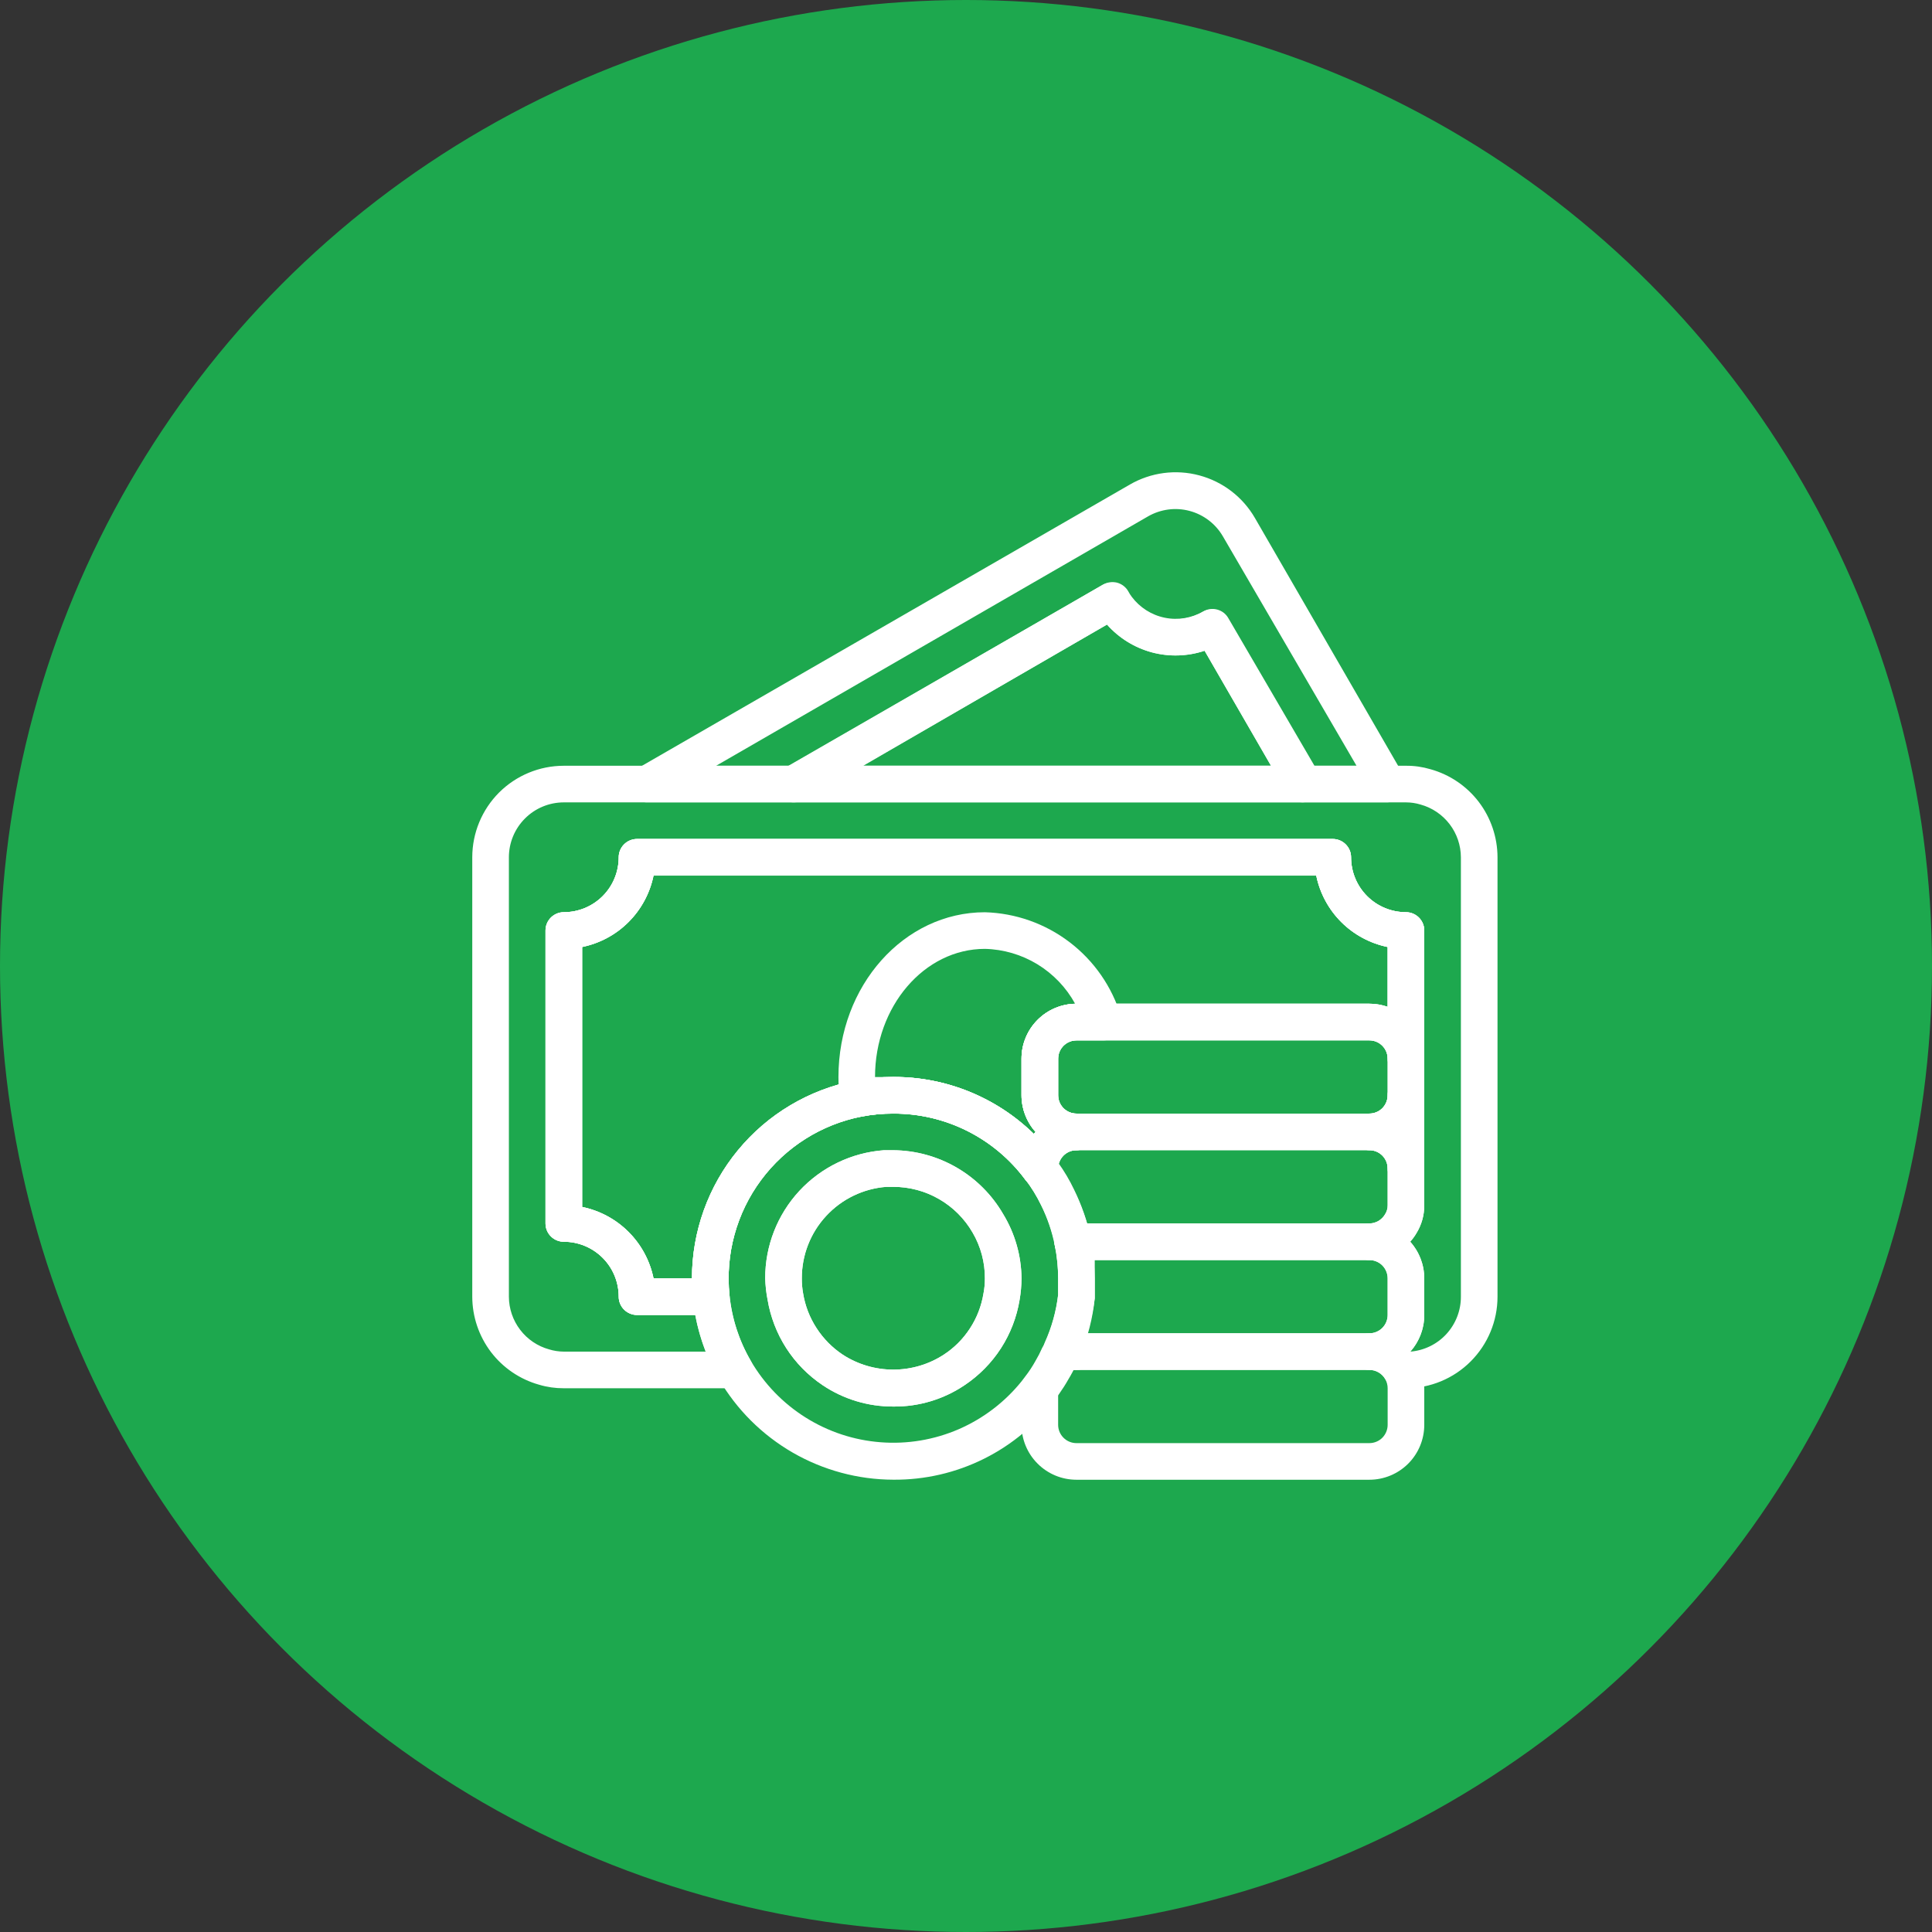 <svg width="45" height="45" viewBox="0 0 45 45" fill="none" xmlns="http://www.w3.org/2000/svg">
<rect x="0" y="0" width="45" height="45" fill="#333333" stroke="none"/>
<circle cx="22.5" cy="22.5" r="22.5" fill="#1DA84E"/>
<path d="M24.974 29.349C24.875 29.349 24.779 29.313 24.705 29.247C24.659 29.206 24.623 29.156 24.598 29.101C24.573 29.044 24.56 28.984 24.56 28.923C24.56 28.86 24.573 28.799 24.599 28.742C24.624 28.685 24.662 28.635 24.71 28.594C24.755 28.554 24.809 28.524 24.867 28.507C24.925 28.489 24.986 28.484 25.047 28.492C25.105 28.488 25.164 28.497 25.219 28.517C25.274 28.537 25.324 28.568 25.366 28.609C25.409 28.649 25.442 28.698 25.465 28.752C25.488 28.806 25.499 28.864 25.499 28.923C25.499 29.03 25.459 29.134 25.386 29.213C25.313 29.292 25.213 29.34 25.106 29.349H24.974V29.349Z" fill="white"/>
<path d="M24.667 32.01C24.593 32.01 24.52 31.991 24.456 31.955C24.391 31.918 24.337 31.865 24.299 31.802C24.262 31.738 24.241 31.666 24.239 31.591C24.238 31.517 24.256 31.444 24.292 31.379C24.313 31.346 24.33 31.31 24.343 31.273C24.362 31.217 24.393 31.165 24.434 31.122C24.474 31.079 24.523 31.044 24.578 31.021C24.632 30.997 24.691 30.984 24.75 30.984C24.81 30.984 24.869 30.997 24.923 31.021C24.969 31.044 25.02 31.055 25.072 31.055C25.185 31.055 25.294 31.1 25.374 31.18C25.454 31.26 25.499 31.368 25.499 31.482C25.499 31.595 25.454 31.703 25.374 31.783C25.294 31.863 25.185 31.908 25.072 31.908C25.001 31.907 24.93 31.925 24.867 31.959C24.806 31.992 24.737 32.01 24.667 32.01Z" fill="white"/>
<path d="M16.565 30.628H14.838C14.725 30.628 14.616 30.583 14.536 30.503C14.456 30.423 14.411 30.315 14.411 30.202C14.411 29.862 14.277 29.537 14.037 29.297C13.797 29.057 13.471 28.922 13.132 28.922C13.019 28.922 12.911 28.878 12.831 28.797C12.751 28.718 12.706 28.609 12.706 28.496V21.673C12.706 21.56 12.751 21.452 12.831 21.372C12.911 21.292 13.019 21.247 13.132 21.247C13.471 21.247 13.797 21.112 14.037 20.872C14.277 20.632 14.411 20.307 14.411 19.967C14.411 19.854 14.456 19.746 14.536 19.666C14.616 19.586 14.725 19.541 14.838 19.541H31.042C31.155 19.541 31.264 19.586 31.344 19.666C31.424 19.746 31.469 19.854 31.469 19.967C31.469 20.307 31.603 20.632 31.843 20.872C32.083 21.112 32.409 21.247 32.748 21.247C32.861 21.247 32.969 21.292 33.049 21.372C33.129 21.452 33.174 21.56 33.174 21.673V24.658C33.174 24.771 33.129 24.88 33.049 24.96C32.969 25.04 32.861 25.085 32.748 25.085C32.635 25.085 32.526 25.04 32.446 24.96C32.366 24.88 32.321 24.771 32.321 24.658C32.321 24.545 32.276 24.437 32.197 24.357C32.117 24.277 32.008 24.232 31.895 24.232H25.072C24.959 24.232 24.851 24.277 24.771 24.357C24.691 24.437 24.646 24.545 24.646 24.658V25.511C24.646 25.624 24.691 25.733 24.771 25.812C24.851 25.892 24.959 25.937 25.072 25.937C25.185 25.937 25.294 25.982 25.374 26.062C25.454 26.142 25.499 26.251 25.499 26.364C25.499 26.477 25.454 26.585 25.374 26.665C25.294 26.745 25.185 26.79 25.072 26.79C24.959 26.79 24.851 26.835 24.771 26.915C24.691 26.995 24.646 27.104 24.646 27.217C24.646 27.306 24.618 27.393 24.565 27.466C24.513 27.539 24.439 27.593 24.354 27.621C24.269 27.65 24.178 27.65 24.092 27.624C24.007 27.597 23.932 27.544 23.878 27.473C23.522 26.994 23.059 26.607 22.526 26.34C21.992 26.073 21.404 25.935 20.808 25.937C20.562 25.936 20.316 25.959 20.074 26.006C19.134 26.189 18.297 26.717 17.727 27.486C17.156 28.256 16.894 29.211 16.991 30.163C16.997 30.223 16.99 30.282 16.971 30.338C16.952 30.395 16.921 30.446 16.881 30.49C16.841 30.534 16.792 30.569 16.738 30.592C16.683 30.616 16.624 30.628 16.565 30.628ZM15.222 29.775H16.117C16.117 28.686 16.495 27.631 17.188 26.791C17.88 25.951 18.844 25.378 19.912 25.17C20.207 25.113 20.507 25.085 20.808 25.085C22.03 25.08 23.205 25.557 24.079 26.411L24.121 26.364C23.91 26.13 23.794 25.826 23.793 25.511V24.658C23.793 24.319 23.928 23.994 24.168 23.754C24.407 23.514 24.733 23.379 25.072 23.379H31.895C32.04 23.379 32.184 23.403 32.321 23.451V22.057C31.912 21.973 31.536 21.771 31.24 21.476C30.944 21.18 30.742 20.804 30.658 20.394H15.222C15.138 20.804 14.936 21.18 14.64 21.476C14.345 21.771 13.968 21.973 13.559 22.057V28.112C13.968 28.196 14.345 28.398 14.64 28.694C14.936 28.989 15.138 29.366 15.222 29.775V29.775Z" fill="white"/>
<path d="M32.748 27.643C32.635 27.643 32.526 27.598 32.446 27.518C32.366 27.438 32.321 27.329 32.321 27.216C32.321 27.103 32.276 26.995 32.197 26.915C32.117 26.835 32.008 26.79 31.895 26.79C31.782 26.79 31.673 26.745 31.593 26.665C31.514 26.585 31.469 26.476 31.469 26.363C31.469 26.25 31.514 26.142 31.593 26.062C31.673 25.982 31.782 25.937 31.895 25.937C32.008 25.937 32.117 25.892 32.197 25.812C32.276 25.732 32.321 25.623 32.321 25.51C32.321 25.397 32.366 25.289 32.446 25.209C32.526 25.129 32.635 25.084 32.748 25.084C32.861 25.084 32.969 25.129 33.049 25.209C33.129 25.289 33.174 25.397 33.174 25.51V27.216C33.174 27.329 33.129 27.438 33.049 27.518C32.969 27.598 32.861 27.643 32.748 27.643Z" fill="white"/>
<path d="M24.974 29.349C24.875 29.349 24.779 29.313 24.705 29.247C24.659 29.206 24.623 29.156 24.598 29.101C24.573 29.044 24.56 28.984 24.56 28.923C24.56 28.86 24.573 28.799 24.599 28.742C24.624 28.685 24.662 28.635 24.71 28.594C24.755 28.554 24.809 28.524 24.867 28.507C24.925 28.489 24.986 28.484 25.047 28.492C25.105 28.488 25.164 28.497 25.219 28.517C25.274 28.537 25.324 28.568 25.366 28.609C25.409 28.649 25.442 28.698 25.465 28.752C25.488 28.806 25.499 28.864 25.499 28.923C25.499 29.03 25.459 29.134 25.386 29.213C25.313 29.292 25.213 29.34 25.106 29.349H24.974V29.349Z" fill="white"/>
<path d="M16.565 30.628H14.838C14.725 30.628 14.616 30.583 14.536 30.503C14.456 30.423 14.411 30.315 14.411 30.202C14.411 29.862 14.277 29.537 14.037 29.297C13.797 29.057 13.471 28.922 13.132 28.922C13.019 28.922 12.911 28.878 12.831 28.797C12.751 28.718 12.706 28.609 12.706 28.496V21.673C12.706 21.56 12.751 21.452 12.831 21.372C12.911 21.292 13.019 21.247 13.132 21.247C13.471 21.247 13.797 21.112 14.037 20.872C14.277 20.632 14.411 20.307 14.411 19.967C14.411 19.854 14.456 19.746 14.536 19.666C14.616 19.586 14.725 19.541 14.838 19.541H31.042C31.155 19.541 31.264 19.586 31.344 19.666C31.424 19.746 31.469 19.854 31.469 19.967C31.469 20.307 31.603 20.632 31.843 20.872C32.083 21.112 32.409 21.247 32.748 21.247C32.861 21.247 32.969 21.292 33.049 21.372C33.129 21.452 33.174 21.56 33.174 21.673V24.658C33.174 24.771 33.129 24.88 33.049 24.96C32.969 25.04 32.861 25.085 32.748 25.085C32.635 25.085 32.526 25.04 32.446 24.96C32.366 24.88 32.321 24.771 32.321 24.658C32.321 24.545 32.276 24.437 32.197 24.357C32.117 24.277 32.008 24.232 31.895 24.232H25.072C24.959 24.232 24.851 24.277 24.771 24.357C24.691 24.437 24.646 24.545 24.646 24.658V25.511C24.646 25.624 24.691 25.733 24.771 25.812C24.851 25.892 24.959 25.937 25.072 25.937C25.185 25.937 25.294 25.982 25.374 26.062C25.454 26.142 25.499 26.251 25.499 26.364C25.499 26.477 25.454 26.585 25.374 26.665C25.294 26.745 25.185 26.79 25.072 26.79C24.959 26.79 24.851 26.835 24.771 26.915C24.691 26.995 24.646 27.104 24.646 27.217C24.646 27.306 24.618 27.393 24.565 27.466C24.513 27.539 24.439 27.593 24.354 27.621C24.269 27.65 24.178 27.65 24.092 27.624C24.007 27.597 23.932 27.544 23.878 27.473C23.522 26.994 23.059 26.607 22.526 26.34C21.992 26.073 21.404 25.935 20.808 25.937C20.562 25.936 20.316 25.959 20.074 26.006C19.134 26.189 18.297 26.717 17.727 27.486C17.156 28.256 16.894 29.211 16.991 30.163C16.997 30.223 16.99 30.282 16.971 30.338C16.952 30.395 16.921 30.446 16.881 30.49C16.841 30.534 16.792 30.569 16.738 30.592C16.683 30.616 16.624 30.628 16.565 30.628ZM15.222 29.775H16.117C16.117 28.686 16.495 27.631 17.188 26.791C17.88 25.951 18.844 25.378 19.912 25.17C20.207 25.113 20.507 25.085 20.808 25.085C22.03 25.08 23.205 25.557 24.079 26.411L24.121 26.364C23.91 26.13 23.794 25.826 23.793 25.511V24.658C23.793 24.319 23.928 23.994 24.168 23.754C24.407 23.514 24.733 23.379 25.072 23.379H31.895C32.04 23.379 32.184 23.403 32.321 23.451V22.057C31.912 21.973 31.536 21.771 31.24 21.476C30.944 21.18 30.742 20.804 30.658 20.394H15.222C15.138 20.804 14.936 21.18 14.64 21.476C14.345 21.771 13.968 21.973 13.559 22.057V28.112C13.968 28.196 14.345 28.398 14.64 28.694C14.936 28.989 15.138 29.366 15.222 29.775V29.775Z" fill="white"/>
<path d="M32.748 27.643C32.635 27.643 32.526 27.598 32.446 27.518C32.366 27.438 32.321 27.329 32.321 27.216C32.321 27.103 32.276 26.995 32.197 26.915C32.117 26.835 32.008 26.79 31.895 26.79C31.782 26.79 31.673 26.745 31.593 26.665C31.514 26.585 31.469 26.476 31.469 26.363C31.469 26.25 31.514 26.142 31.593 26.062C31.673 25.982 31.782 25.937 31.895 25.937C32.008 25.937 32.117 25.892 32.197 25.812C32.276 25.732 32.321 25.623 32.321 25.51C32.321 25.397 32.366 25.289 32.446 25.209C32.526 25.129 32.635 25.084 32.748 25.084C32.861 25.084 32.969 25.129 33.049 25.209C33.129 25.289 33.174 25.397 33.174 25.51V27.216C33.174 27.329 33.129 27.438 33.049 27.518C32.969 27.598 32.861 27.643 32.748 27.643Z" fill="white"/>
<path d="M24.219 27.645C24.153 27.645 24.088 27.629 24.029 27.599C23.969 27.57 23.918 27.527 23.878 27.474C23.522 26.996 23.059 26.608 22.526 26.341C21.992 26.075 21.404 25.937 20.808 25.939C20.562 25.937 20.316 25.96 20.074 26.007C20.019 26.018 19.961 26.017 19.905 26.006C19.85 25.994 19.797 25.971 19.75 25.939C19.703 25.906 19.662 25.863 19.631 25.814C19.601 25.765 19.58 25.71 19.571 25.653C19.542 25.465 19.528 25.276 19.529 25.086C19.529 22.954 21.059 21.248 22.94 21.248C23.655 21.268 24.345 21.512 24.914 21.946C25.483 22.38 25.9 22.982 26.108 23.666C26.131 23.73 26.138 23.799 26.128 23.866C26.119 23.933 26.093 23.997 26.054 24.053C26.015 24.108 25.963 24.154 25.903 24.185C25.842 24.216 25.776 24.233 25.707 24.233H25.072C24.959 24.233 24.851 24.278 24.771 24.358C24.691 24.438 24.646 24.546 24.646 24.66V25.512C24.646 25.625 24.691 25.734 24.771 25.814C24.851 25.894 24.959 25.939 25.072 25.939C25.185 25.939 25.294 25.984 25.374 26.064C25.454 26.144 25.499 26.252 25.499 26.365C25.499 26.478 25.454 26.587 25.374 26.667C25.294 26.747 25.185 26.792 25.072 26.792C24.959 26.792 24.851 26.837 24.771 26.916C24.691 26.997 24.646 27.105 24.646 27.218C24.651 27.311 24.625 27.403 24.573 27.48C24.52 27.557 24.444 27.615 24.356 27.645C24.311 27.651 24.265 27.651 24.219 27.645V27.645ZM20.808 25.086C22.03 25.082 23.205 25.558 24.079 26.412L24.121 26.365C23.91 26.131 23.794 25.827 23.793 25.512V24.66C23.793 24.325 23.924 24.004 24.157 23.765C24.39 23.526 24.708 23.388 25.042 23.38C24.835 23.002 24.531 22.684 24.162 22.459C23.793 22.235 23.372 22.111 22.94 22.101C21.529 22.101 20.381 23.44 20.381 25.086C20.522 25.086 20.663 25.086 20.808 25.086Z" fill="white"/>
<path d="M20.808 34.465C19.985 34.463 19.177 34.245 18.464 33.834C17.751 33.422 17.158 32.832 16.744 32.12C16.412 31.545 16.205 30.905 16.139 30.244C16.139 30.086 16.117 29.933 16.117 29.775C16.117 28.686 16.495 27.631 17.188 26.791C17.88 25.95 18.844 25.377 19.912 25.169C20.207 25.113 20.507 25.084 20.808 25.084C21.537 25.081 22.256 25.25 22.907 25.576C23.559 25.901 24.125 26.376 24.56 26.96L24.646 27.08C24.788 27.277 24.912 27.487 25.017 27.707C25.192 28.063 25.323 28.44 25.405 28.828V28.884C25.464 29.177 25.495 29.475 25.499 29.775C25.499 29.933 25.499 30.086 25.499 30.239C25.452 30.7 25.337 31.152 25.157 31.578C25.157 31.634 25.102 31.711 25.064 31.788C25.013 31.902 24.954 32.013 24.889 32.12C24.821 32.241 24.747 32.357 24.667 32.47L24.582 32.585C24.145 33.173 23.576 33.65 22.92 33.977C22.264 34.304 21.541 34.471 20.808 34.465V34.465ZM20.808 25.937C20.562 25.936 20.316 25.958 20.074 26.005C19.134 26.189 18.297 26.717 17.727 27.486C17.156 28.255 16.894 29.21 16.991 30.163C17.044 30.703 17.213 31.225 17.486 31.694C17.799 32.232 18.237 32.686 18.765 33.017C19.292 33.348 19.892 33.546 20.513 33.593C21.133 33.641 21.756 33.537 22.328 33.29C22.899 33.042 23.402 32.66 23.793 32.175L23.874 32.069C23.966 31.951 24.049 31.825 24.121 31.694C24.177 31.6 24.227 31.503 24.27 31.404C24.296 31.362 24.318 31.318 24.334 31.271C24.494 30.919 24.599 30.543 24.646 30.159C24.646 30.035 24.646 29.907 24.646 29.775C24.646 29.518 24.62 29.263 24.569 29.011V28.965C24.499 28.654 24.392 28.353 24.249 28.069C24.146 27.857 24.022 27.655 23.878 27.468L23.793 27.353C23.434 26.908 22.979 26.549 22.462 26.304C21.945 26.059 21.38 25.933 20.808 25.937V25.937Z" fill="white"/>
<path d="M20.808 32.761C20.22 32.764 19.645 32.59 19.158 32.262C18.82 32.035 18.532 31.741 18.312 31.399C18.092 31.056 17.945 30.672 17.878 30.271C17.846 30.108 17.828 29.942 17.823 29.776C17.821 29.021 18.105 28.294 18.617 27.74C19.13 27.186 19.834 26.847 20.586 26.791H20.808C21.327 26.795 21.836 26.935 22.285 27.196C22.733 27.457 23.106 27.83 23.366 28.279C23.641 28.731 23.788 29.248 23.793 29.776C23.792 29.943 23.777 30.11 23.75 30.275C23.683 30.676 23.536 31.059 23.316 31.401C23.096 31.742 22.808 32.035 22.471 32.262C21.98 32.594 21.4 32.768 20.808 32.761V32.761ZM20.808 27.644H20.646C20.109 27.685 19.607 27.927 19.242 28.323C18.876 28.718 18.674 29.238 18.676 29.776C18.675 29.893 18.685 30.01 18.706 30.126C18.753 30.415 18.86 30.691 19.02 30.936C19.179 31.182 19.387 31.392 19.631 31.554C19.981 31.781 20.389 31.901 20.806 31.901C21.223 31.901 21.631 31.781 21.98 31.554C22.225 31.395 22.433 31.186 22.592 30.941C22.752 30.697 22.858 30.422 22.906 30.134V30.134C22.929 30.016 22.94 29.896 22.94 29.776C22.942 29.401 22.843 29.033 22.654 28.71C22.467 28.386 22.198 28.117 21.874 27.93C21.55 27.742 21.182 27.644 20.808 27.644V27.644Z" fill="white"/>
<path d="M20.808 32.761C20.22 32.764 19.645 32.59 19.158 32.262C18.82 32.035 18.532 31.741 18.312 31.399C18.092 31.056 17.945 30.672 17.878 30.271C17.846 30.108 17.828 29.942 17.823 29.776C17.821 29.021 18.105 28.294 18.617 27.74C19.13 27.186 19.834 26.847 20.586 26.791H20.808C21.327 26.795 21.836 26.935 22.285 27.196C22.733 27.457 23.106 27.83 23.366 28.279C23.641 28.731 23.788 29.248 23.793 29.776C23.792 29.945 23.777 30.113 23.746 30.279C23.681 30.68 23.534 31.063 23.314 31.404C23.094 31.746 22.805 32.038 22.467 32.262C21.977 32.593 21.399 32.767 20.808 32.761V32.761ZM20.808 27.644H20.646C20.109 27.685 19.607 27.927 19.242 28.323C18.876 28.718 18.674 29.238 18.676 29.776C18.675 29.893 18.685 30.01 18.706 30.126C18.753 30.415 18.86 30.691 19.02 30.936C19.179 31.182 19.387 31.392 19.631 31.554C19.981 31.781 20.389 31.901 20.806 31.901C21.223 31.901 21.631 31.781 21.98 31.554C22.225 31.395 22.433 31.186 22.592 30.941C22.752 30.697 22.858 30.422 22.906 30.134C22.93 30.016 22.941 29.896 22.94 29.776C22.942 29.401 22.843 29.033 22.654 28.71C22.467 28.386 22.198 28.117 21.874 27.93C21.55 27.742 21.182 27.644 20.808 27.644V27.644Z" fill="white"/>
<path d="M31.895 34.466H25.072C24.733 34.466 24.407 34.331 24.168 34.091C23.928 33.852 23.793 33.526 23.793 33.187V32.334C23.793 32.24 23.825 32.148 23.882 32.074C23.975 31.956 24.057 31.83 24.13 31.699C24.185 31.605 24.235 31.508 24.279 31.409C24.319 31.325 24.384 31.256 24.467 31.212C24.652 31.11 24.86 31.055 25.072 31.055H31.895C32.119 31.055 32.339 31.115 32.533 31.227C32.727 31.339 32.888 31.5 32.999 31.694C33.114 31.888 33.175 32.109 33.174 32.334V33.187C33.174 33.526 33.039 33.852 32.8 34.091C32.56 34.331 32.234 34.466 31.895 34.466V34.466ZM24.646 32.47V33.187C24.646 33.3 24.691 33.408 24.771 33.488C24.851 33.568 24.959 33.613 25.072 33.613H31.895C32.008 33.613 32.117 33.568 32.197 33.488C32.276 33.408 32.321 33.3 32.321 33.187V32.334C32.321 32.261 32.302 32.189 32.266 32.125C32.229 32.059 32.175 32.004 32.11 31.966C32.045 31.928 31.971 31.908 31.895 31.907H25.072C25.041 31.903 25.009 31.903 24.978 31.907C24.944 31.976 24.906 32.044 24.867 32.108C24.8 32.233 24.727 32.354 24.646 32.47V32.47Z" fill="white"/>
<path d="M31.895 31.908H25.072C24.897 31.911 24.724 31.874 24.565 31.801C24.464 31.755 24.386 31.671 24.346 31.567C24.306 31.464 24.308 31.349 24.352 31.247C24.505 30.902 24.604 30.535 24.646 30.16C24.646 30.036 24.646 29.908 24.646 29.776C24.646 29.52 24.62 29.264 24.569 29.012C24.558 28.956 24.558 28.898 24.569 28.841C24.581 28.785 24.604 28.732 24.637 28.684C24.67 28.637 24.711 28.597 24.76 28.566C24.808 28.535 24.862 28.515 24.919 28.505C24.969 28.498 25.021 28.495 25.072 28.497H31.895C32.234 28.497 32.56 28.631 32.8 28.871C33.039 29.111 33.174 29.436 33.174 29.776V30.629C33.174 30.968 33.039 31.293 32.8 31.533C32.56 31.773 32.234 31.908 31.895 31.908V31.908ZM25.32 31.055H31.895C32.008 31.055 32.117 31.01 32.197 30.93C32.276 30.85 32.321 30.742 32.321 30.629V29.776C32.321 29.663 32.276 29.554 32.197 29.474C32.117 29.394 32.008 29.349 31.895 29.349H25.499C25.499 29.49 25.499 29.635 25.499 29.776C25.499 29.917 25.499 30.087 25.499 30.241C25.464 30.517 25.404 30.79 25.32 31.055V31.055Z" fill="white"/>
<path d="M31.895 29.349H25.072C25.021 29.353 24.97 29.353 24.919 29.349C24.834 29.335 24.755 29.296 24.692 29.237C24.63 29.177 24.587 29.101 24.569 29.016C24.504 28.688 24.397 28.37 24.249 28.07C24.146 27.857 24.022 27.656 23.878 27.468C23.824 27.396 23.794 27.308 23.793 27.217C23.793 26.878 23.928 26.552 24.168 26.312C24.407 26.072 24.733 25.938 25.072 25.938H31.895C32.234 25.938 32.56 26.072 32.8 26.312C33.039 26.552 33.174 26.878 33.174 27.217V28.07C33.176 28.298 33.114 28.522 32.995 28.718C32.883 28.91 32.722 29.069 32.529 29.179C32.336 29.29 32.117 29.349 31.895 29.349V29.349ZM24.646 27.102C24.78 27.293 24.899 27.496 25 27.707C25.131 27.959 25.238 28.224 25.32 28.496H31.895C31.968 28.495 32.04 28.476 32.104 28.439C32.167 28.402 32.22 28.35 32.258 28.287C32.3 28.223 32.323 28.147 32.321 28.07V27.217C32.321 27.104 32.276 26.995 32.197 26.915C32.117 26.835 32.008 26.79 31.895 26.79H25.072C24.976 26.787 24.882 26.816 24.805 26.872C24.728 26.928 24.672 27.009 24.646 27.102V27.102Z" fill="white"/>
<path d="M31.895 26.79H25.072C24.733 26.79 24.407 26.656 24.168 26.416C23.928 26.176 23.793 25.85 23.793 25.511V24.658C23.793 24.319 23.928 23.994 24.168 23.754C24.407 23.514 24.733 23.379 25.072 23.379H31.895C32.234 23.379 32.56 23.514 32.8 23.754C33.039 23.994 33.174 24.319 33.174 24.658V25.511C33.174 25.85 33.039 26.176 32.8 26.416C32.56 26.656 32.234 26.79 31.895 26.79V26.79ZM25.072 24.232C24.959 24.232 24.851 24.277 24.771 24.357C24.691 24.437 24.646 24.545 24.646 24.658V25.511C24.646 25.624 24.691 25.733 24.771 25.813C24.851 25.893 24.959 25.938 25.072 25.938H31.895C32.008 25.938 32.117 25.893 32.197 25.813C32.276 25.733 32.321 25.624 32.321 25.511V24.658C32.321 24.545 32.276 24.437 32.197 24.357C32.117 24.277 32.008 24.232 31.895 24.232H25.072Z" fill="white"/>
<path d="M32.748 32.335H32.633C32.558 32.334 32.485 32.314 32.421 32.277C32.357 32.239 32.303 32.186 32.266 32.121C32.228 32.056 32.174 32.002 32.109 31.965C32.044 31.927 31.97 31.908 31.895 31.908C31.782 31.908 31.673 31.863 31.593 31.783C31.514 31.703 31.469 31.595 31.469 31.482C31.469 31.369 31.514 31.26 31.593 31.18C31.673 31.1 31.782 31.055 31.895 31.055C32.008 31.055 32.117 31.01 32.197 30.93C32.276 30.85 32.321 30.742 32.321 30.629V29.776C32.321 29.663 32.276 29.554 32.197 29.474C32.117 29.395 32.008 29.35 31.895 29.35C31.782 29.35 31.673 29.305 31.593 29.225C31.514 29.145 31.469 29.036 31.469 28.923C31.469 28.81 31.514 28.702 31.593 28.622C31.673 28.542 31.782 28.497 31.895 28.497C31.968 28.496 32.04 28.476 32.104 28.44C32.167 28.403 32.22 28.351 32.258 28.288C32.3 28.224 32.323 28.148 32.321 28.07V22.058C31.912 21.974 31.535 21.772 31.24 21.476C30.944 21.18 30.742 20.804 30.658 20.395H15.222C15.138 20.804 14.936 21.18 14.64 21.476C14.345 21.772 13.968 21.974 13.559 22.058V28.113C13.968 28.197 14.345 28.399 14.64 28.694C14.936 28.99 15.138 29.366 15.222 29.776H16.565C16.671 29.776 16.773 29.814 16.852 29.886C16.931 29.956 16.981 30.054 16.991 30.16C17.044 30.701 17.212 31.225 17.486 31.695C17.523 31.76 17.543 31.833 17.543 31.908C17.543 31.983 17.523 32.056 17.486 32.121C17.448 32.186 17.394 32.24 17.329 32.278C17.264 32.315 17.19 32.335 17.115 32.335H13.132C12.939 32.336 12.746 32.309 12.561 32.254C12.112 32.129 11.717 31.861 11.435 31.491C11.154 31.12 11.001 30.668 11 30.202V19.968C11 19.403 11.225 18.86 11.624 18.46C12.024 18.061 12.567 17.836 13.132 17.836H32.748C32.941 17.834 33.134 17.862 33.319 17.917C33.768 18.042 34.163 18.31 34.445 18.68C34.726 19.05 34.879 19.503 34.88 19.968V30.202C34.88 30.768 34.655 31.31 34.255 31.71C33.856 32.11 33.313 32.335 32.748 32.335ZM13.132 18.689C12.793 18.689 12.467 18.824 12.228 19.064C11.988 19.303 11.853 19.629 11.853 19.968V30.202C11.854 30.481 11.946 30.752 12.116 30.974C12.285 31.196 12.522 31.356 12.791 31.43C12.902 31.464 13.017 31.481 13.132 31.482H16.437C16.331 31.205 16.249 30.92 16.194 30.629H14.838C14.725 30.629 14.616 30.584 14.536 30.504C14.456 30.424 14.411 30.316 14.411 30.202C14.411 29.863 14.277 29.538 14.037 29.298C13.797 29.058 13.471 28.923 13.132 28.923C13.019 28.923 12.911 28.878 12.831 28.798C12.751 28.718 12.706 28.61 12.706 28.497V21.674C12.706 21.561 12.751 21.452 12.831 21.372C12.911 21.292 13.019 21.247 13.132 21.247C13.471 21.247 13.797 21.113 14.037 20.873C14.277 20.633 14.411 20.307 14.411 19.968C14.411 19.855 14.456 19.747 14.536 19.667C14.616 19.587 14.725 19.542 14.838 19.542H31.042C31.155 19.542 31.264 19.587 31.344 19.667C31.424 19.747 31.469 19.855 31.469 19.968C31.469 20.307 31.603 20.633 31.843 20.873C32.083 21.113 32.409 21.247 32.748 21.247C32.861 21.247 32.969 21.292 33.049 21.372C33.129 21.452 33.174 21.561 33.174 21.674V28.07C33.176 28.299 33.114 28.523 32.995 28.718C32.953 28.792 32.903 28.86 32.846 28.923C33.057 29.157 33.174 29.461 33.174 29.776V30.629C33.175 30.943 33.059 31.247 32.85 31.482C33.171 31.456 33.471 31.31 33.689 31.073C33.907 30.835 34.028 30.525 34.027 30.202V19.968C34.026 19.689 33.934 19.418 33.764 19.196C33.595 18.975 33.358 18.814 33.089 18.74C32.978 18.706 32.864 18.689 32.748 18.689H13.132Z" fill="white"/>
<path d="M32.321 18.688H30.343C30.268 18.689 30.194 18.669 30.129 18.632C30.064 18.594 30.009 18.54 29.972 18.475L28.057 15.158C27.66 15.29 27.233 15.303 26.829 15.195C26.425 15.086 26.061 14.861 25.784 14.548L18.71 18.633C18.644 18.669 18.571 18.688 18.497 18.688H15.085C14.989 18.692 14.894 18.662 14.817 18.605C14.739 18.548 14.684 18.466 14.659 18.373C14.634 18.282 14.64 18.185 14.677 18.098C14.713 18.011 14.777 17.938 14.859 17.891L26.317 11.286C26.807 11.003 27.389 10.926 27.935 11.073C28.481 11.219 28.947 11.576 29.23 12.066L32.68 18.036C32.717 18.101 32.737 18.174 32.737 18.249C32.737 18.324 32.717 18.398 32.68 18.462C32.645 18.528 32.593 18.583 32.531 18.623C32.468 18.663 32.396 18.685 32.321 18.688V18.688ZM30.616 17.836H31.596L28.483 12.492C28.313 12.2 28.034 11.987 27.707 11.9C27.381 11.813 27.033 11.859 26.739 12.028L16.68 17.836H18.386L25.695 13.614C25.794 13.56 25.909 13.545 26.019 13.571C26.073 13.586 26.124 13.611 26.169 13.646C26.214 13.68 26.251 13.723 26.279 13.772C26.302 13.816 26.329 13.859 26.36 13.9C26.548 14.151 26.821 14.325 27.129 14.388C27.436 14.451 27.756 14.398 28.027 14.241C28.076 14.213 28.13 14.194 28.186 14.187C28.241 14.18 28.298 14.183 28.352 14.198C28.407 14.213 28.457 14.238 28.502 14.272C28.546 14.307 28.584 14.35 28.611 14.399L30.616 17.836Z" fill="white"/>
<path d="M30.343 18.688H18.497C18.4 18.691 18.306 18.661 18.228 18.604C18.151 18.547 18.095 18.465 18.07 18.372C18.046 18.281 18.052 18.184 18.088 18.097C18.124 18.01 18.189 17.937 18.271 17.89L25.678 13.626C25.777 13.572 25.892 13.556 26.002 13.583C26.056 13.598 26.107 13.623 26.152 13.657C26.197 13.692 26.234 13.735 26.262 13.784C26.285 13.828 26.312 13.871 26.343 13.912C26.531 14.163 26.804 14.337 27.112 14.4C27.419 14.463 27.739 14.41 28.01 14.253C28.059 14.225 28.113 14.206 28.168 14.199C28.224 14.191 28.281 14.195 28.335 14.21C28.39 14.225 28.44 14.25 28.485 14.284C28.529 14.319 28.567 14.362 28.594 14.41L30.701 18.061C30.738 18.125 30.758 18.199 30.758 18.274C30.758 18.349 30.738 18.422 30.701 18.487C30.663 18.548 30.61 18.598 30.548 18.633C30.485 18.668 30.415 18.687 30.343 18.688ZM20.108 17.835H29.605L28.057 15.157C27.66 15.289 27.233 15.302 26.829 15.194C26.425 15.085 26.061 14.86 25.784 14.547L20.108 17.835Z" fill="white"/>
</svg>
